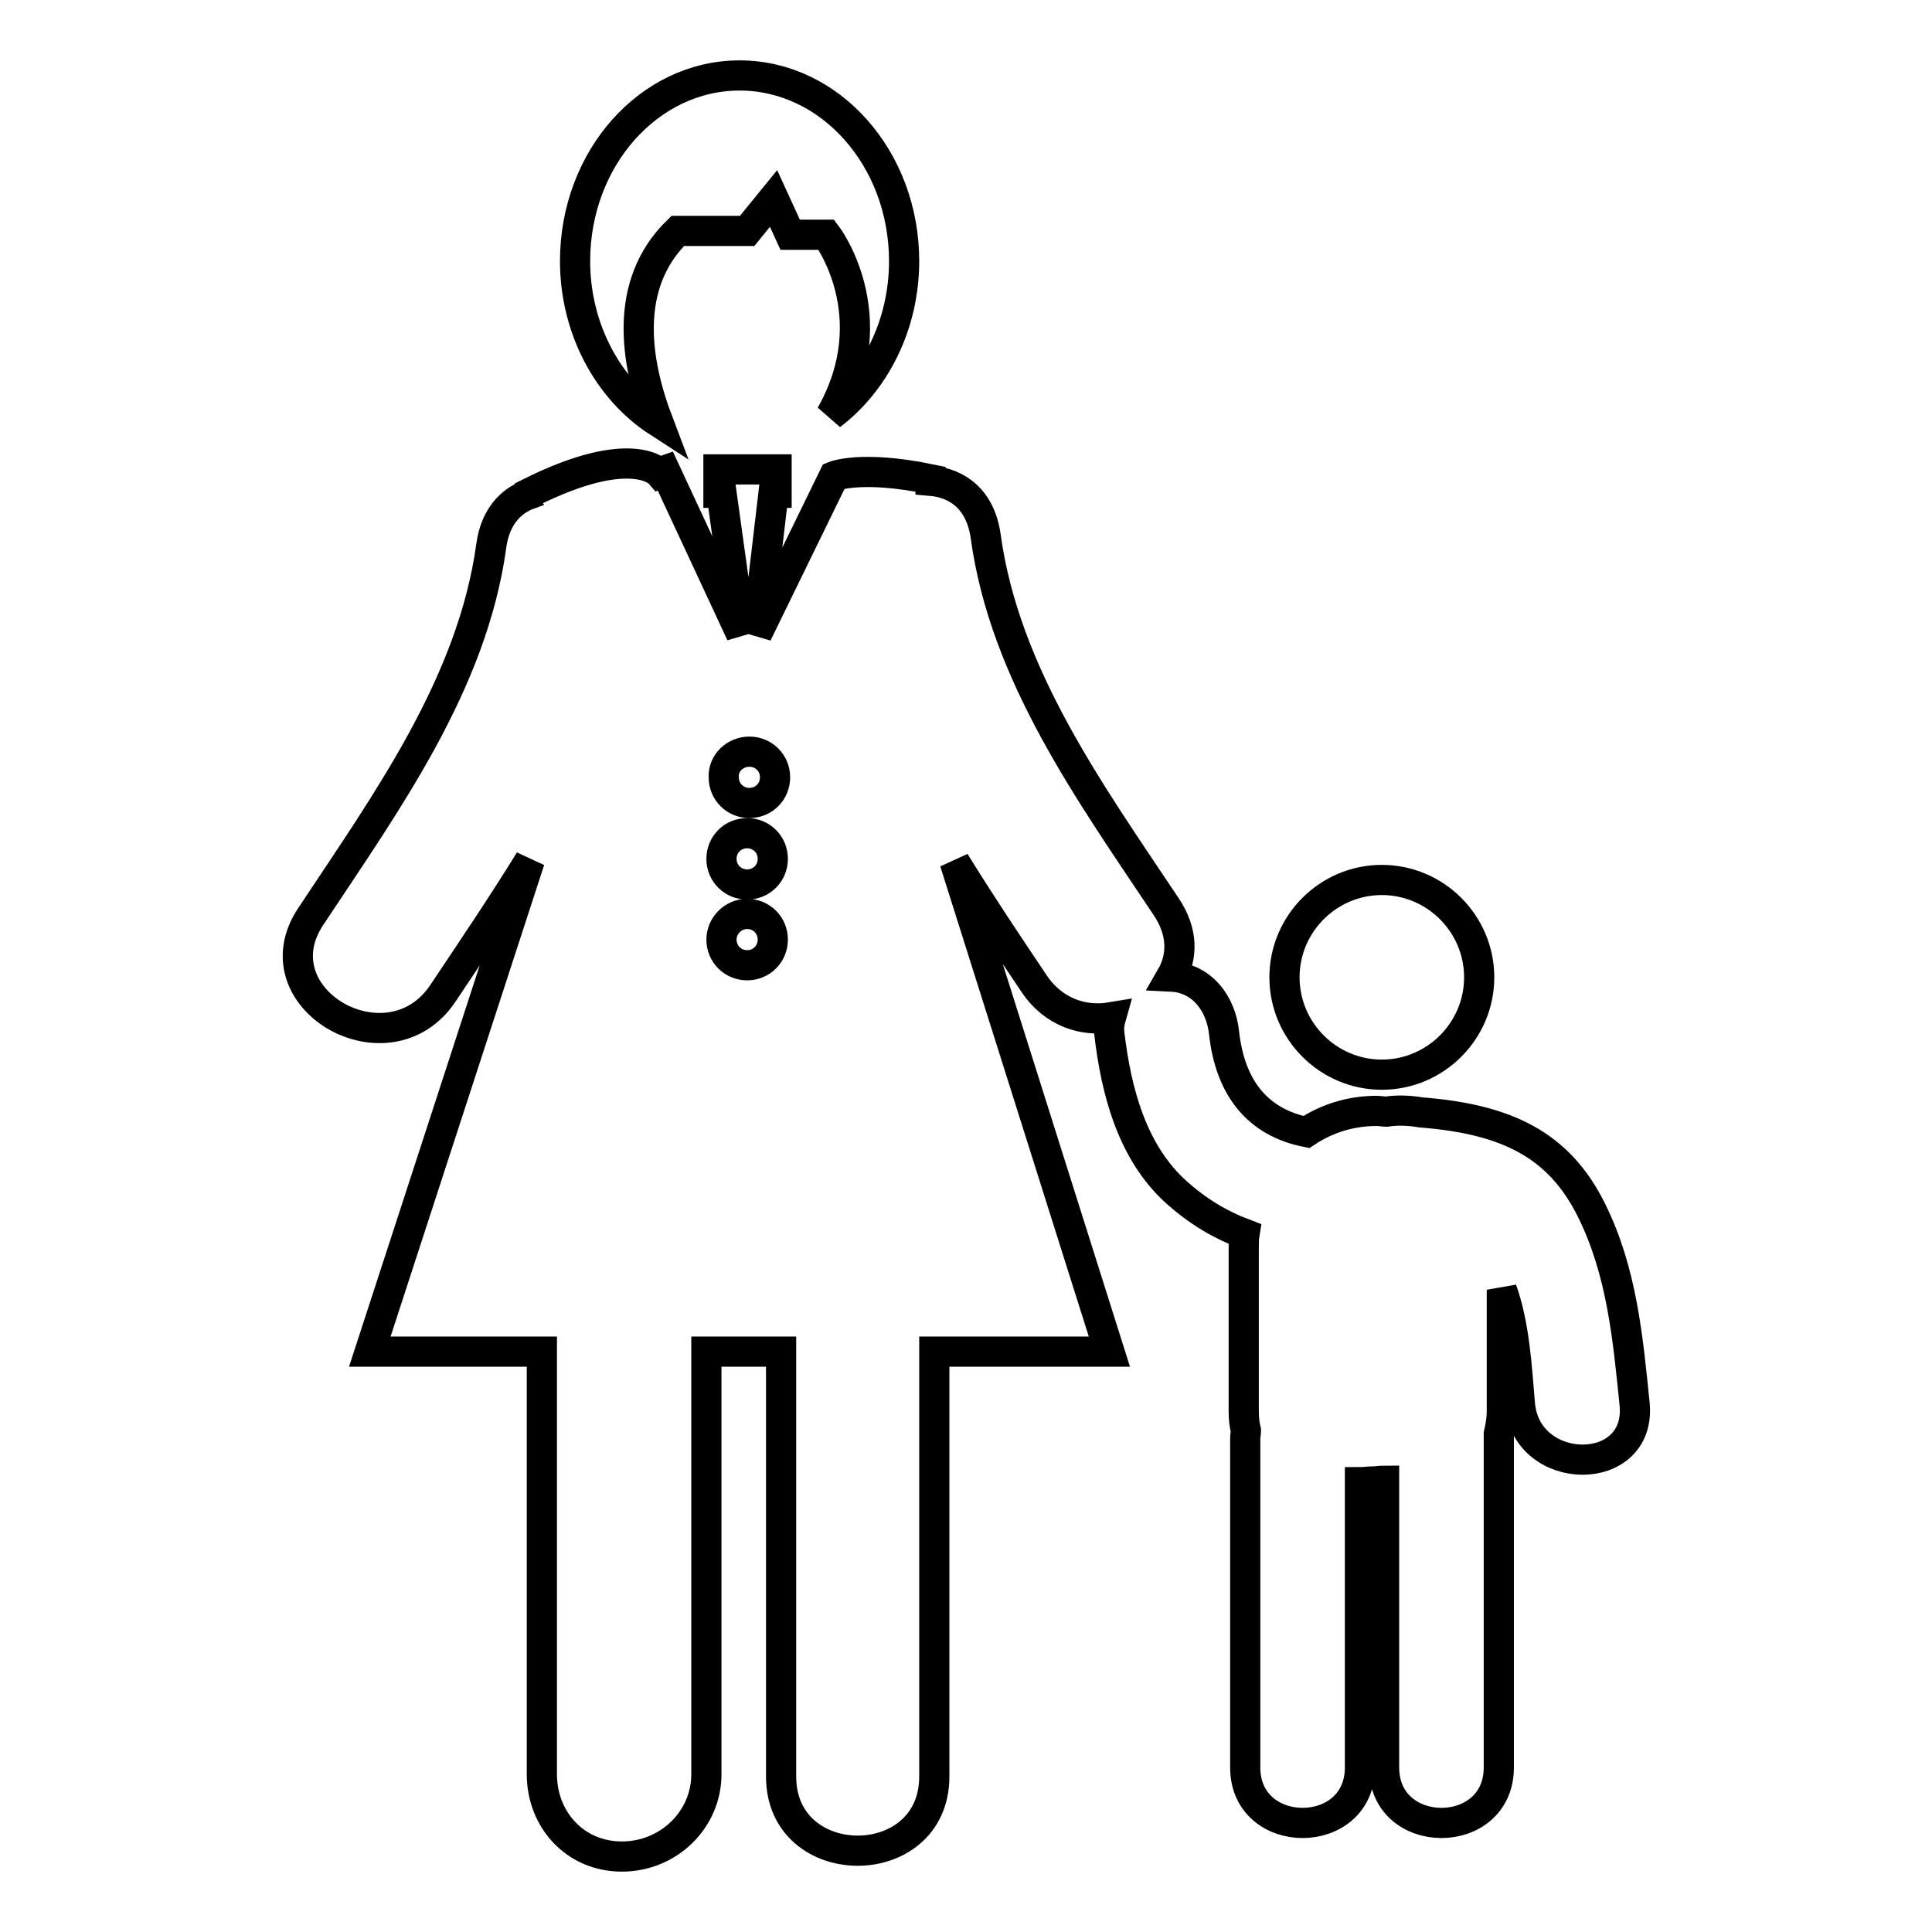 <?xml version="1.0" encoding="utf-8"?>
<!-- Svg Vector Icons : http://www.onlinewebfonts.com/icon -->
<!DOCTYPE svg PUBLIC "-//W3C//DTD SVG 1.1//EN" "http://www.w3.org/Graphics/SVG/1.1/DTD/svg11.dtd">
<svg version="1.1" xmlns="http://www.w3.org/2000/svg" xmlns:xlink="http://www.w3.org/1999/xlink" x="0px" y="0px" viewBox="0 0 256 256" enable-background="new 0 0 256 256" xml:space="preserve">
<g> <path stroke-width="4" fill-opacity="0" stroke="#000000"  d="M87.2,55.9c-3-7.9-4.7-18.2,2.6-25.3H99l3.5-4.3l2.2,4.8h4.8c0,0,8.1,10.6,0.6,23.9 c5.8-4.4,9.7-11.9,9.7-20.4C119.8,21,110,10,98,10c-12,0-21.8,11-21.8,24.6C76.2,43.7,80.7,51.7,87.2,55.9z M170.2,129.5 c0,7.1,5.8,12.9,12.9,12.9c7.1,0,12.9-5.8,12.9-12.9s-5.8-12.9-12.9-12.9C176,116.6,170.2,122.4,170.2,129.5z M210.9,160.4 c-4.3-8.7-11.2-12.1-22.6-13c-1.8-0.3-3.3-0.3-4.6-0.1c-0.4,0-0.8-0.1-1.3-0.1c-3.4,0-6.6,1-9.3,2.8c-6.5-1.3-10.1-5.9-10.9-13.1 c-0.4-3.9-2.9-7.3-7-7.5c1.5-2.6,1.6-5.9-0.7-9.3c-10-15-21.4-30.7-23.9-49.1c-0.7-4.8-3.7-7-7.3-7.3l0-0.2 c-9.2-1.9-12.8-0.4-12.8-0.4l-10.2,20.9l2.2-18.7h0.4v-3.1h-7.7v3.1h0.4l2.6,18.7L88.1,62.3c-0.9,0.3,0.2,0-0.7,0.4 c0,0-3.6-4.2-17.2,2.6c0,0.1-0.1,0.1-0.1,0.2c-2.5,0.9-4.5,3.1-5,6.8c-2.5,18.3-13.9,34-23.9,49.1c-7.3,10.9,10.3,21,17.5,10.2 c3.8-5.7,7.8-11.6,11.5-17.6L49,179.1h22.8v56c0,6,4.4,10.9,10.6,10.9c6.2,0,11.2-4.9,11.2-10.9v-56h9.9c0,18.8,0,37.5,0,56.3 c0,13.1,20.3,13.1,20.3,0c0-18.8,0-37.5,0-56.3H147l-20.5-64.9c3.4,5.5,7,10.9,10.5,16.1c2.6,3.9,6.6,5.1,10.2,4.5 c-0.2,0.7-0.3,1.4-0.2,2.2c0.9,7.6,3,15.7,8.9,21c2.8,2.5,5.8,4.3,9,5.5c-0.1,0.6-0.1,1.3-0.1,1.9V187c0,1,0.1,1.8,0.3,2.6 c0,0.3-0.1,0.6-0.1,0.9c0,13.7,0,30,0,43.7c0,9.8,15.2,9.8,15.2,0c0-11.8,0-25.5,0-37.8c0.6,0,1.1-0.1,1.7-0.1c0.5,0,1-0.1,1.5-0.1 c0,12.4,0,26.1,0,38c0,9.8,15.2,9.8,15.2,0c0-13.7,0-30,0-43.7c0-0.2,0-0.3,0-0.5c0.2-0.9,0.4-1.9,0.4-3v-16.1 c1.7,4.7,2,10.5,2.4,15.2c0.9,9.7,16.1,9.8,15.2,0C215.7,177.2,214.9,168.5,210.9,160.4z M99.3,99.6c1.9,0,3.4,1.5,3.4,3.4 c0,1.9-1.5,3.4-3.4,3.4c-1.9,0-3.4-1.5-3.4-3.4C95.8,101.1,97.4,99.6,99.3,99.6z M99,110.4c1.9,0,3.4,1.5,3.4,3.4 c0,1.9-1.5,3.4-3.4,3.4c-1.9,0-3.4-1.5-3.4-3.4C95.6,111.9,97.1,110.4,99,110.4z M99,121.1c1.9,0,3.4,1.5,3.4,3.4 c0,1.9-1.5,3.4-3.4,3.4c-1.9,0-3.4-1.5-3.4-3.4C95.6,122.7,97.1,121.1,99,121.1z"/></g>
</svg>